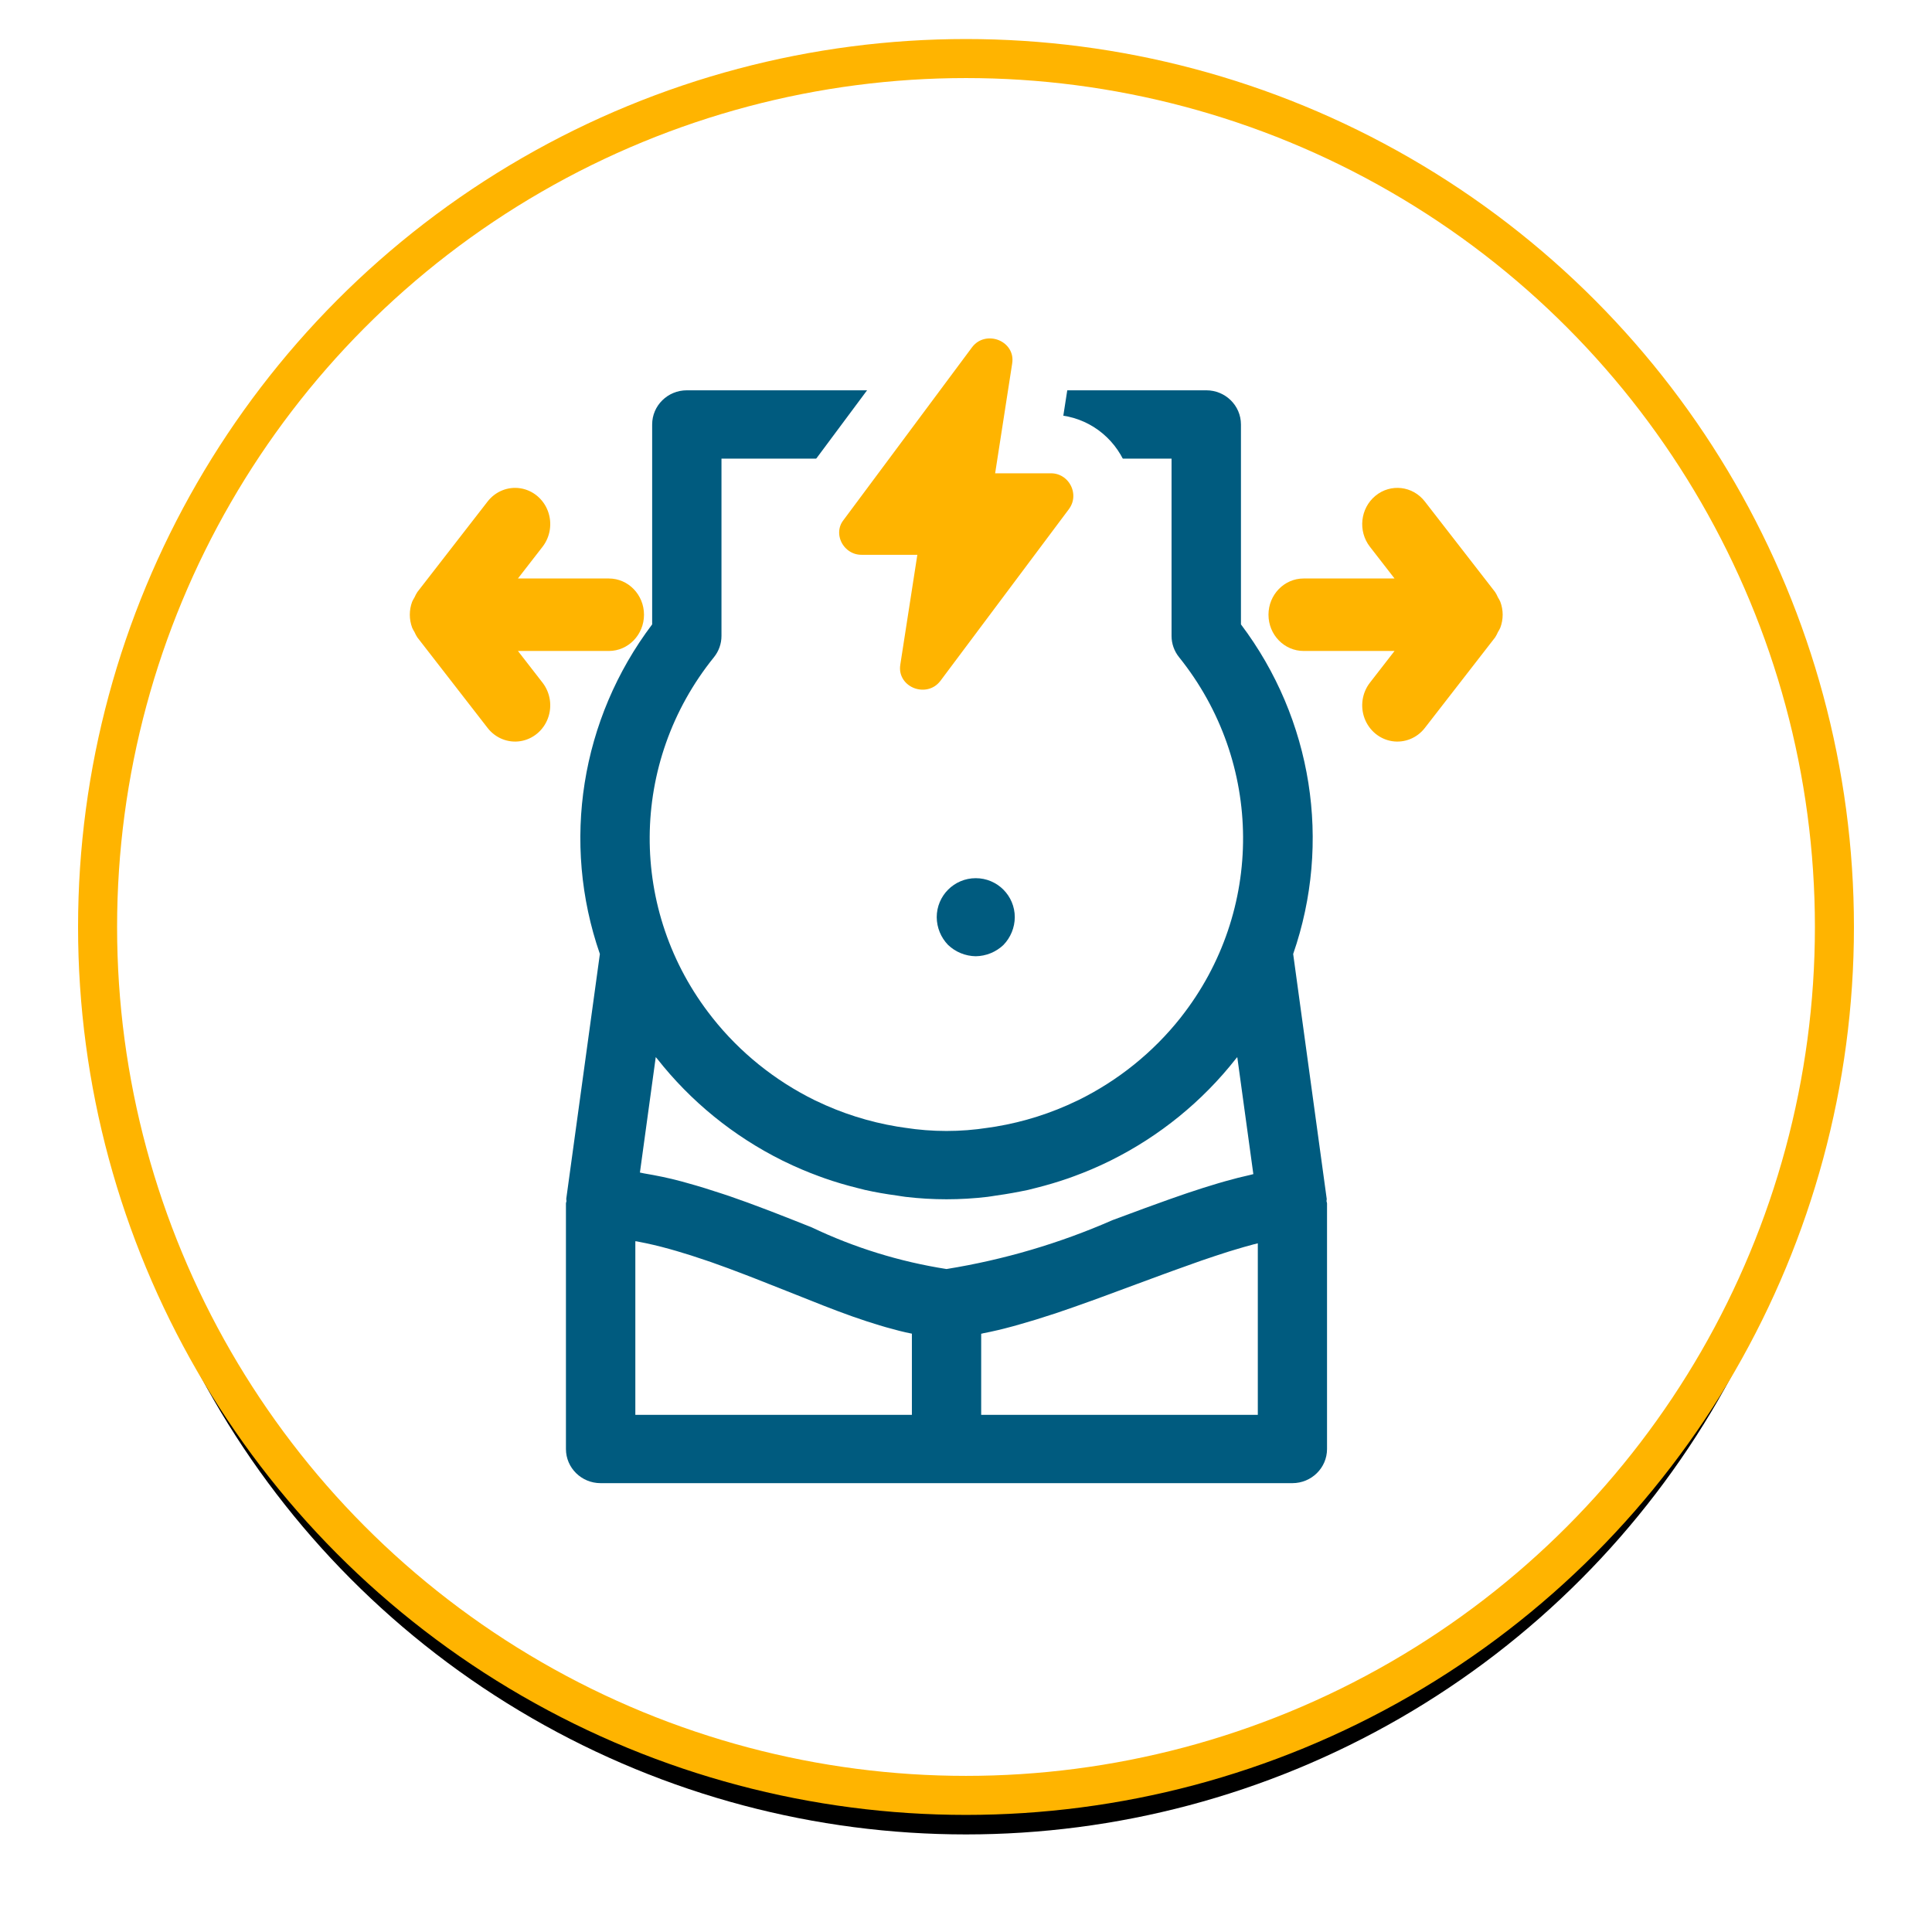 <?xml version="1.0" encoding="UTF-8"?>
<svg width="99px" height="99px" viewBox="0 0 99 99" version="1.1" xmlns="http://www.w3.org/2000/svg" xmlns:xlink="http://www.w3.org/1999/xlink">
    <title>ic_oval/fat_belly</title>
    <defs>
        <circle id="path-1" cx="44.5" cy="44.5" r="44.5"></circle>
        <filter x="-9.0%" y="-6.7%" width="118.0%" height="118.0%" filterUnits="objectBoundingBox" id="filter-2">
            <feMorphology radius="1" operator="dilate" in="SourceAlpha" result="shadowSpreadOuter1"></feMorphology>
            <feOffset dx="0" dy="2" in="shadowSpreadOuter1" result="shadowOffsetOuter1"></feOffset>
            <feGaussianBlur stdDeviation="2" in="shadowOffsetOuter1" result="shadowBlurOuter1"></feGaussianBlur>
            <feComposite in="shadowBlurOuter1" in2="SourceAlpha" operator="out" result="shadowBlurOuter1"></feComposite>
            <feColorMatrix values="0 0 0 0 0   0 0 0 0 0   0 0 0 0 0  0 0 0 0.16 0" type="matrix" in="shadowBlurOuter1"></feColorMatrix>
        </filter>
    </defs>
    <g id="UI" stroke="none" stroke-width="1" fill="none" fill-rule="evenodd">
        <g id="00.0_Home_Desktop-" transform="translate(-512, -4343)">
            <g id="Anchor_Risk-Factors" transform="translate(0, 2291)">
                <g id="H2_Sub_section" transform="translate(126, 1738)">
                    <g id="icon_callout_grouped" transform="translate(1, 202)">
                        <g id="icon_callout-row" transform="translate(0, 115)">
                            <g id="ic_oval/fat_belly" transform="translate(390, 0)">
                                <g id="Oval">
                                    <use fill="black" fill-opacity="1" filter="url(#filter-2)" xlink:href="#path-1"></use>
                                    <use stroke="#FFB400" stroke-width="2" fill="#FFFFFF" fill-rule="evenodd" xlink:href="#path-1"></use>
                                </g>
                                <g id="Group" transform="translate(16, 17)" fill-rule="nonzero">
                                    <g>
                                        <g id="ic/noun_fat-belly_2345513">
                                            <path d="M46.984,41.433 L45.265,28.884 C47.249,23.163 46.249,16.847 42.589,11.995 L42.589,1.75 C42.589,0.784 41.794,0 40.813,0 L14.194,0 C13.213,0 12.418,0.784 12.418,1.75 L12.418,11.995 C8.757,16.846 7.755,23.163 9.739,28.884 L8.016,41.433 C8.016,41.471 8.028,41.508 8.027,41.547 C8.025,41.585 8,41.626 8,41.667 L8,54.25 C8,55.216 8.795,56 9.776,56 L45.224,56 C46.205,56 47,55.216 47,54.25 L47,41.667 C47,41.626 46.977,41.59 46.973,41.547 C46.97,41.503 46.989,41.475 46.984,41.433 Z M15.586,13.675 C15.835,13.365 15.97,12.982 15.97,12.588 L15.97,3.5 L39.033,3.5 L39.033,12.588 C39.033,12.982 39.168,13.365 39.417,13.675 C43.754,19.068 43.796,26.682 39.517,32.121 L39.493,32.153 C38.087,33.927 36.296,35.37 34.252,36.376 L34.173,36.412 C32.863,37.045 31.466,37.488 30.028,37.728 C29.896,37.751 29.763,37.77 29.63,37.788 C28.218,38.009 26.779,38.009 25.367,37.788 C25.233,37.77 25.1,37.751 24.969,37.728 C23.53,37.488 22.134,37.045 20.823,36.412 L20.745,36.376 C18.702,35.369 16.912,33.927 15.507,32.153 L15.483,32.121 C11.189,26.687 11.232,19.062 15.586,13.675 Z M19.091,39.468 L19.237,39.538 C19.795,39.81 20.367,40.053 20.951,40.267 L21.265,40.381 C21.798,40.567 22.341,40.728 22.894,40.866 C23.038,40.903 23.178,40.941 23.322,40.974 C23.855,41.093 24.388,41.186 24.942,41.26 C25.097,41.282 25.249,41.312 25.406,41.33 C26.798,41.495 28.206,41.495 29.598,41.33 C29.754,41.312 29.907,41.282 30.061,41.26 C30.608,41.186 31.15,41.085 31.681,40.974 C31.825,40.941 31.966,40.903 32.109,40.866 C32.661,40.727 33.204,40.566 33.738,40.381 L34.053,40.267 C34.636,40.053 35.209,39.81 35.767,39.538 L35.912,39.468 C38.421,38.22 40.615,36.436 42.334,34.246 C42.355,34.219 42.38,34.197 42.401,34.169 L43.224,40.164 C43.174,40.175 43.117,40.192 43.066,40.205 C42.659,40.294 42.231,40.404 41.79,40.528 L41.419,40.635 C40.916,40.785 40.399,40.947 39.863,41.129 C39.815,41.146 39.762,41.165 39.71,41.181 C39.195,41.356 38.667,41.545 38.129,41.741 L37.673,41.906 C37.124,42.106 36.57,42.312 36.008,42.522 C33.294,43.713 30.435,44.555 27.502,45.028 C25.105,44.653 22.777,43.934 20.592,42.892 C20.004,42.658 19.402,42.418 18.791,42.182 C18.624,42.117 18.459,42.053 18.29,41.989 C17.647,41.743 16.999,41.505 16.347,41.281 C16.233,41.24 16.121,41.207 16.007,41.169 C15.404,40.968 14.803,40.782 14.203,40.617 C14.105,40.591 14.006,40.56 13.91,40.535 C13.263,40.36 12.627,40.233 12,40.127 C11.931,40.117 11.86,40.094 11.791,40.084 L12.602,34.169 C12.624,34.197 12.649,34.219 12.67,34.246 C14.389,36.436 16.582,38.22 19.091,39.468 Z M11.556,43.603 C11.608,43.603 11.657,43.617 11.709,43.627 C12.228,43.724 12.762,43.85 13.308,44.002 C13.423,44.033 13.54,44.07 13.663,44.103 C14.16,44.248 14.665,44.409 15.176,44.585 L15.459,44.681 C16.031,44.88 16.606,45.097 17.178,45.316 L17.672,45.507 C18.205,45.717 18.738,45.929 19.262,46.135 C19.786,46.342 20.255,46.531 20.738,46.72 C20.885,46.778 21.033,46.835 21.178,46.895 C21.69,47.094 22.194,47.287 22.681,47.458 L22.718,47.471 C23.182,47.635 23.629,47.78 24.07,47.913 L24.409,48.013 C24.86,48.141 25.297,48.256 25.727,48.34 L25.727,48.34 L25.727,52.5 L11.556,52.5 L11.556,43.603 Z M29.278,52.5 L29.278,48.344 C29.312,48.344 29.351,48.325 29.383,48.319 C29.873,48.227 30.392,48.102 30.93,47.955 C31.06,47.92 31.193,47.882 31.324,47.843 C31.82,47.703 32.328,47.547 32.852,47.374 L33.088,47.299 C33.687,47.098 34.305,46.879 34.934,46.653 L35.452,46.464 C36.049,46.245 36.651,46.023 37.264,45.794 L38.63,45.29 L39.06,45.133 C39.451,44.989 39.836,44.852 40.22,44.718 L40.575,44.592 C41.039,44.432 41.49,44.284 41.923,44.145 L42.247,44.047 C42.588,43.943 42.914,43.849 43.225,43.767 L43.453,43.71 L43.453,52.5 L29.278,52.5 Z" id="Shape" fill="#005B7F"></path>
                                            <path d="M29,29 C29.529,28.992 30.037,28.785 30.42,28.42 C30.788,28.039 30.996,27.53 31,27 C31,25.895 30.105,25 29,25 C27.895,25 27,25.895 27,27 C27.004,27.53 27.212,28.039 27.58,28.42 C27.963,28.785 28.471,28.992 29,29 Z" id="Path" fill="#005B7F"></path>
                                            <path d="M55.878,12.167 C56.041,11.738 56.041,11.262 55.878,10.833 C55.844,10.757 55.804,10.684 55.759,10.614 C55.718,10.519 55.67,10.427 55.614,10.339 L52.011,5.697 C51.39,4.896 50.256,4.766 49.479,5.407 C48.702,6.048 48.576,7.217 49.198,8.018 L50.459,9.643 L45.801,9.643 C44.806,9.643 44,10.474 44,11.5 C44,12.526 44.806,13.357 45.801,13.357 L50.459,13.357 L49.198,14.982 C48.796,15.5 48.692,16.2 48.926,16.818 C49.161,17.436 49.697,17.879 50.333,17.979 C50.969,18.079 51.609,17.821 52.011,17.303 L55.614,12.661 C55.67,12.573 55.718,12.481 55.759,12.386 C55.804,12.316 55.844,12.243 55.878,12.167 L55.878,12.167 Z" id="Path" fill="#FFB400"></path>
                                            <path d="M5.54,13.357 L10.199,13.357 C11.193,13.357 12,12.526 12,11.5 C12,10.474 11.193,9.643 10.199,9.643 L5.54,9.643 L6.801,8.018 C7.203,7.5 7.307,6.8 7.073,6.182 C6.839,5.564 6.302,5.121 5.666,5.021 C5.029,4.921 4.39,5.179 3.987,5.697 L0.385,10.339 C0.329,10.427 0.28,10.519 0.239,10.614 C0.194,10.685 0.155,10.758 0.12,10.833 C-0.04,11.262 -0.04,11.736 0.12,12.165 C0.154,12.241 0.194,12.315 0.239,12.386 C0.28,12.481 0.329,12.573 0.385,12.661 L3.987,17.303 C4.39,17.821 5.029,18.079 5.666,17.979 C6.302,17.879 6.839,17.436 7.073,16.818 C7.307,16.2 7.203,15.5 6.801,14.982 L5.54,13.357 Z" id="Path" fill="#FFB400"></path>
                                        </g>
                                        <path d="M29.071,-4.08 C29.643,-4.223 30.249,-4.168 30.78,-3.943 C31.322,-3.713 31.781,-3.311 32.066,-2.793 C32.324,-2.323 32.451,-1.754 32.343,-1.109 L32.343,-1.109 L31.744,2.753 L32.855,2.753 C33.377,2.753 33.849,2.902 34.247,3.15 C34.664,3.411 34.998,3.784 35.216,4.218 C35.432,4.649 35.532,5.138 35.491,5.63 C35.453,6.089 35.294,6.553 34.976,6.985 L34.976,6.985 L28.376,15.806 C27.977,16.323 27.465,16.627 26.929,16.761 C26.357,16.905 25.751,16.85 25.22,16.625 C24.678,16.395 24.219,15.993 23.934,15.475 C23.676,15.005 23.549,14.436 23.657,13.79 L23.657,13.79 L24.256,9.929 L23.145,9.929 C22.628,9.929 22.16,9.783 21.765,9.539 C21.348,9.282 21.013,8.914 20.794,8.49 C20.57,8.055 20.468,7.563 20.509,7.075 C20.548,6.612 20.712,6.151 21.031,5.738 L21.031,5.738 L27.623,-3.123 C28.021,-3.641 28.535,-3.945 29.071,-4.08 Z" id="Path" stroke="#FFFFFF" stroke-width="3" fill="#FFB400"></path>
                                    </g>
                                </g>
                            </g>
                        </g>
                    </g>
                </g>
            </g>
        </g>
    </g>
</svg>